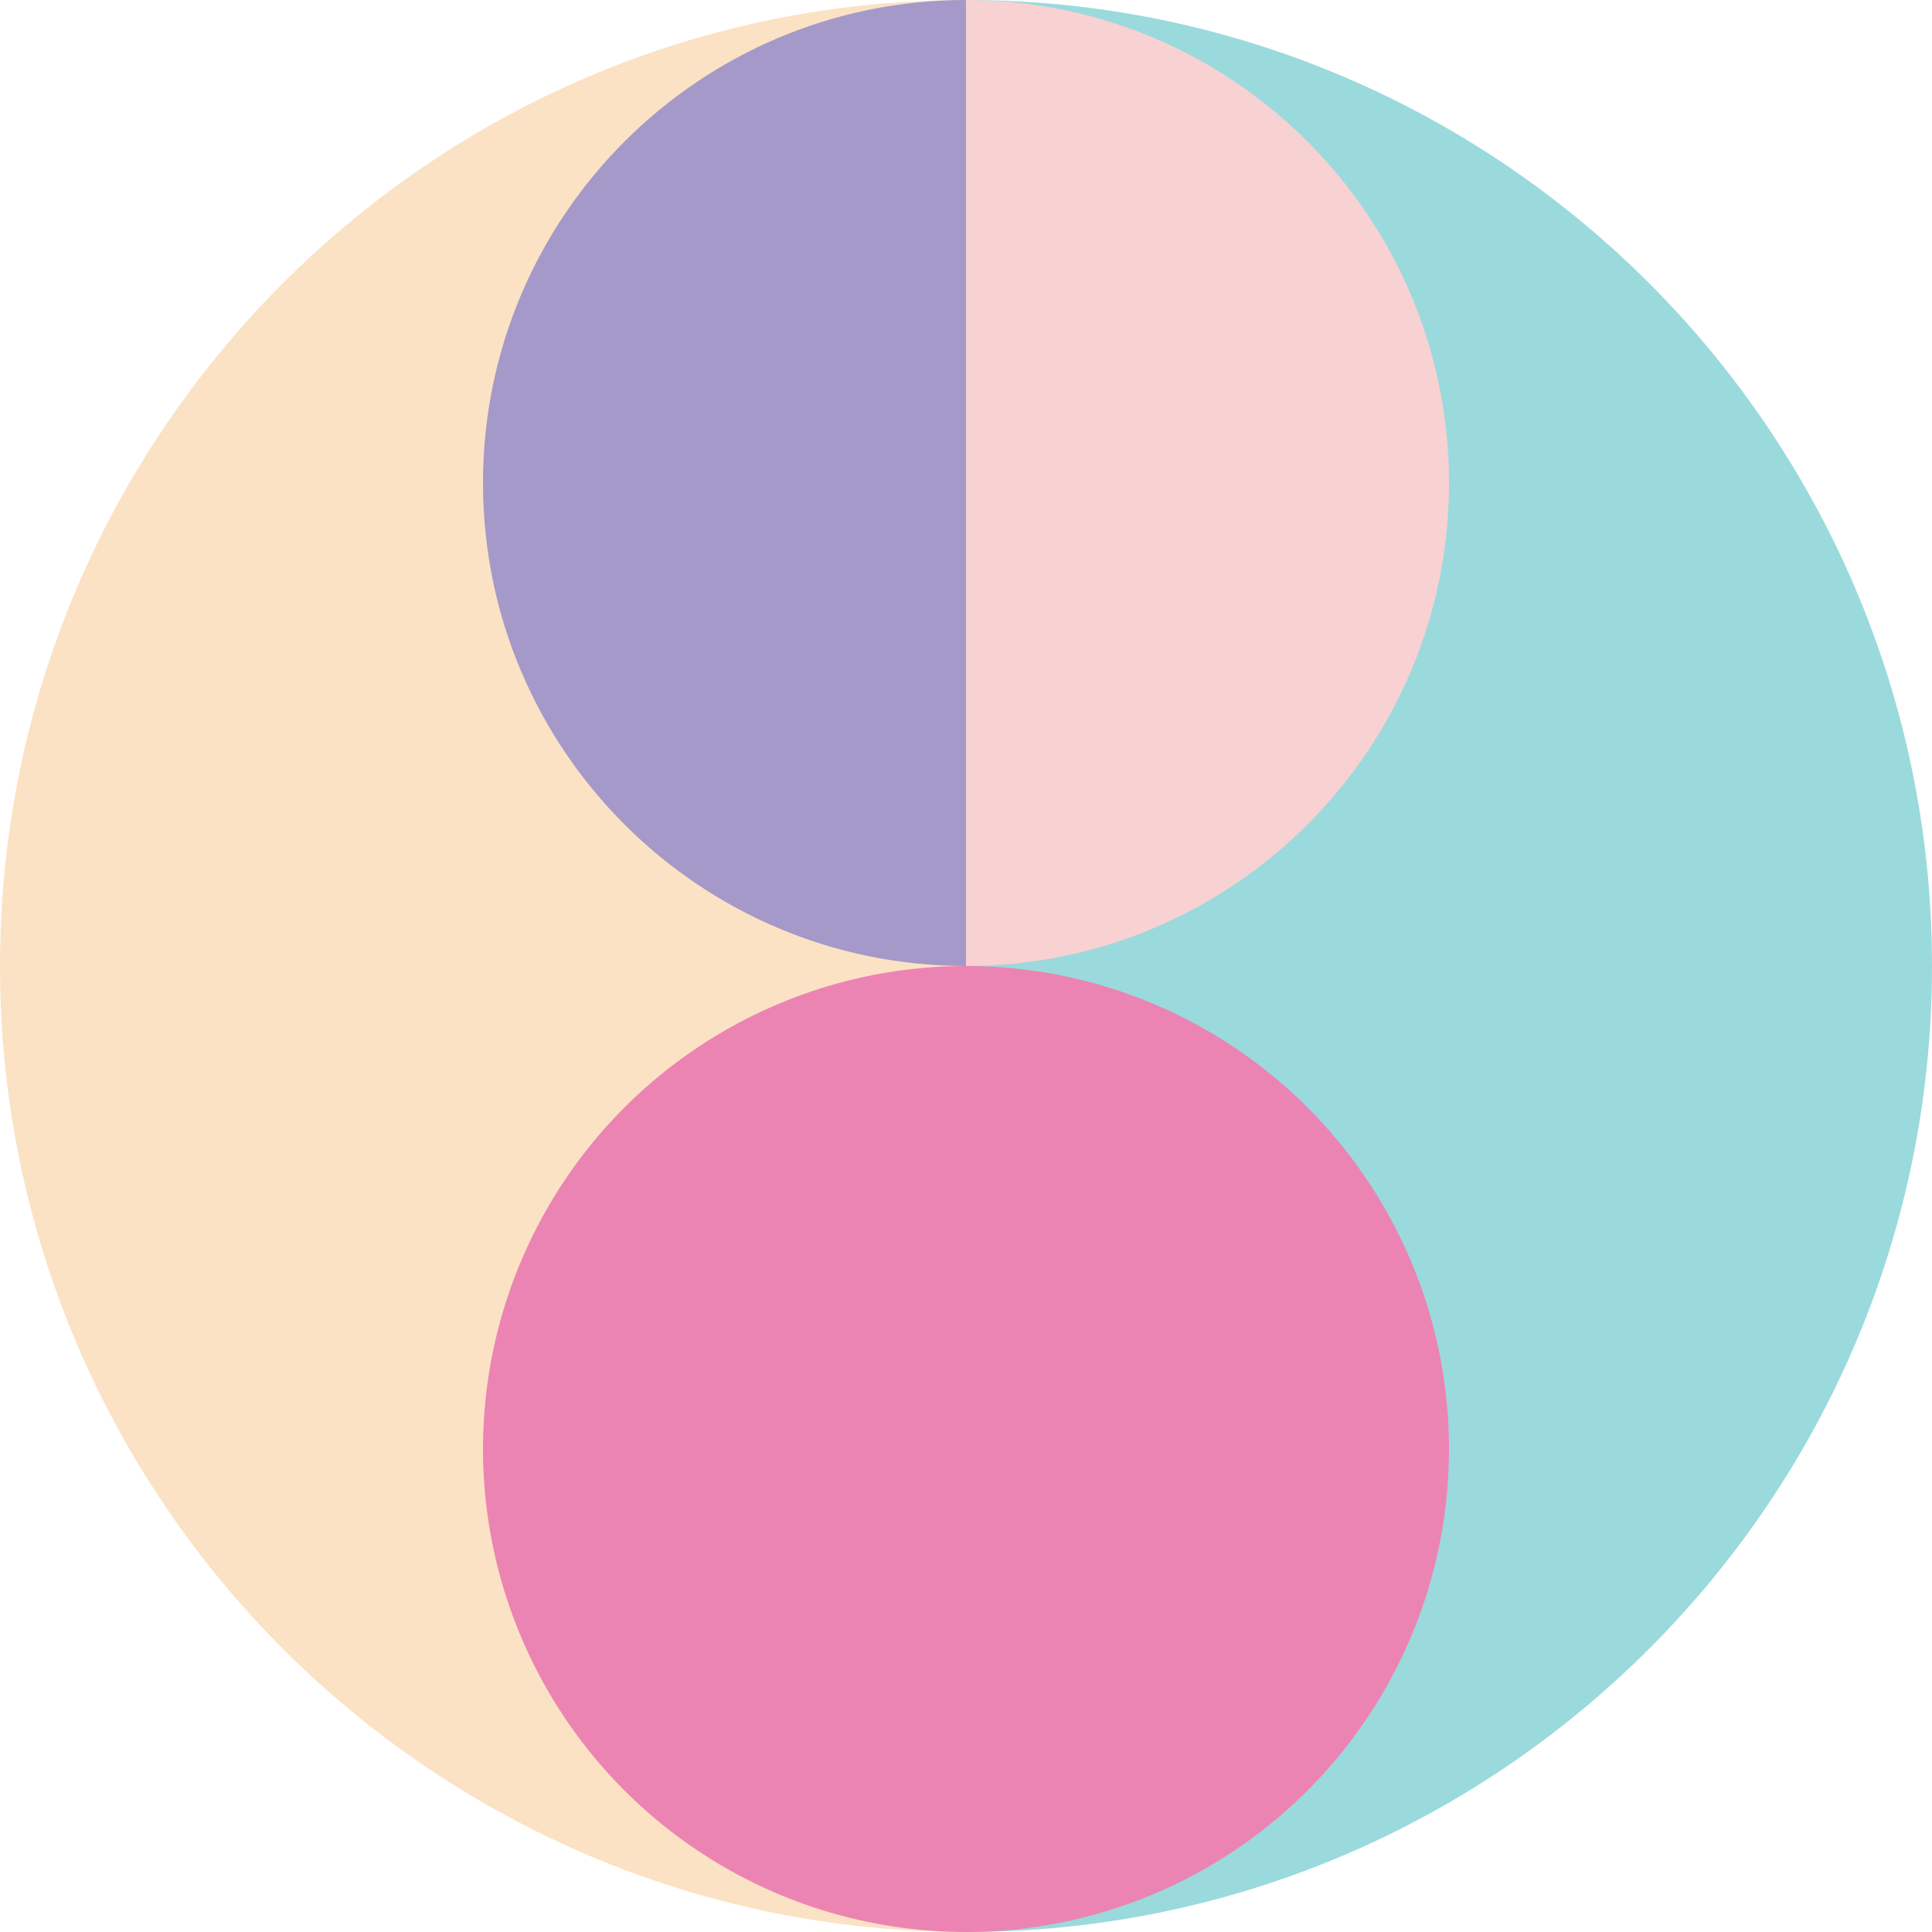 <?xml version="1.0" encoding="utf-8"?>
<!-- Generator: Adobe Illustrator 25.2.3, SVG Export Plug-In . SVG Version: 6.00 Build 0)  -->
<svg version="1.1" id="レイヤー_1" xmlns="http://www.w3.org/2000/svg" xmlns:xlink="http://www.w3.org/1999/xlink" x="0px"
	 y="0px" viewBox="0 0 350 350" style="enable-background:new 0 0 350 350;" xml:space="preserve">
<style type="text/css">
	.st0{opacity:0.7;fill:#FAD6AB;}
	.st1{opacity:0.45;fill:#21AEB4;}
	.st2{fill:#A499C8;}
	.st3{fill:#F8D1D3;}
	.st4{fill:#EC84B3;}
</style>
<g>
	<g>
		<path class="st0" d="M0,175c0,96.6,78.4,175,175,175V0C78.4,0,0,78.4,0,175z"/>
		<path class="st1" d="M350,175C350,78.4,271.6,0,175,0v350C271.6,350,350,271.6,350,175z"/>
	</g>
	<g>
		<path class="st2" d="M175,175V0c-48.3,0-87.5,39.2-87.5,87.5S126.7,175,175,175z"/>
		<path class="st3" d="M262.5,87.5C262.5,39.2,223.3,0,175,0v175C223.3,175,262.5,135.8,262.5,87.5z"/>
	</g>
</g>
<circle class="st4" cx="175" cy="262.5" r="87.5"/>
</svg>
